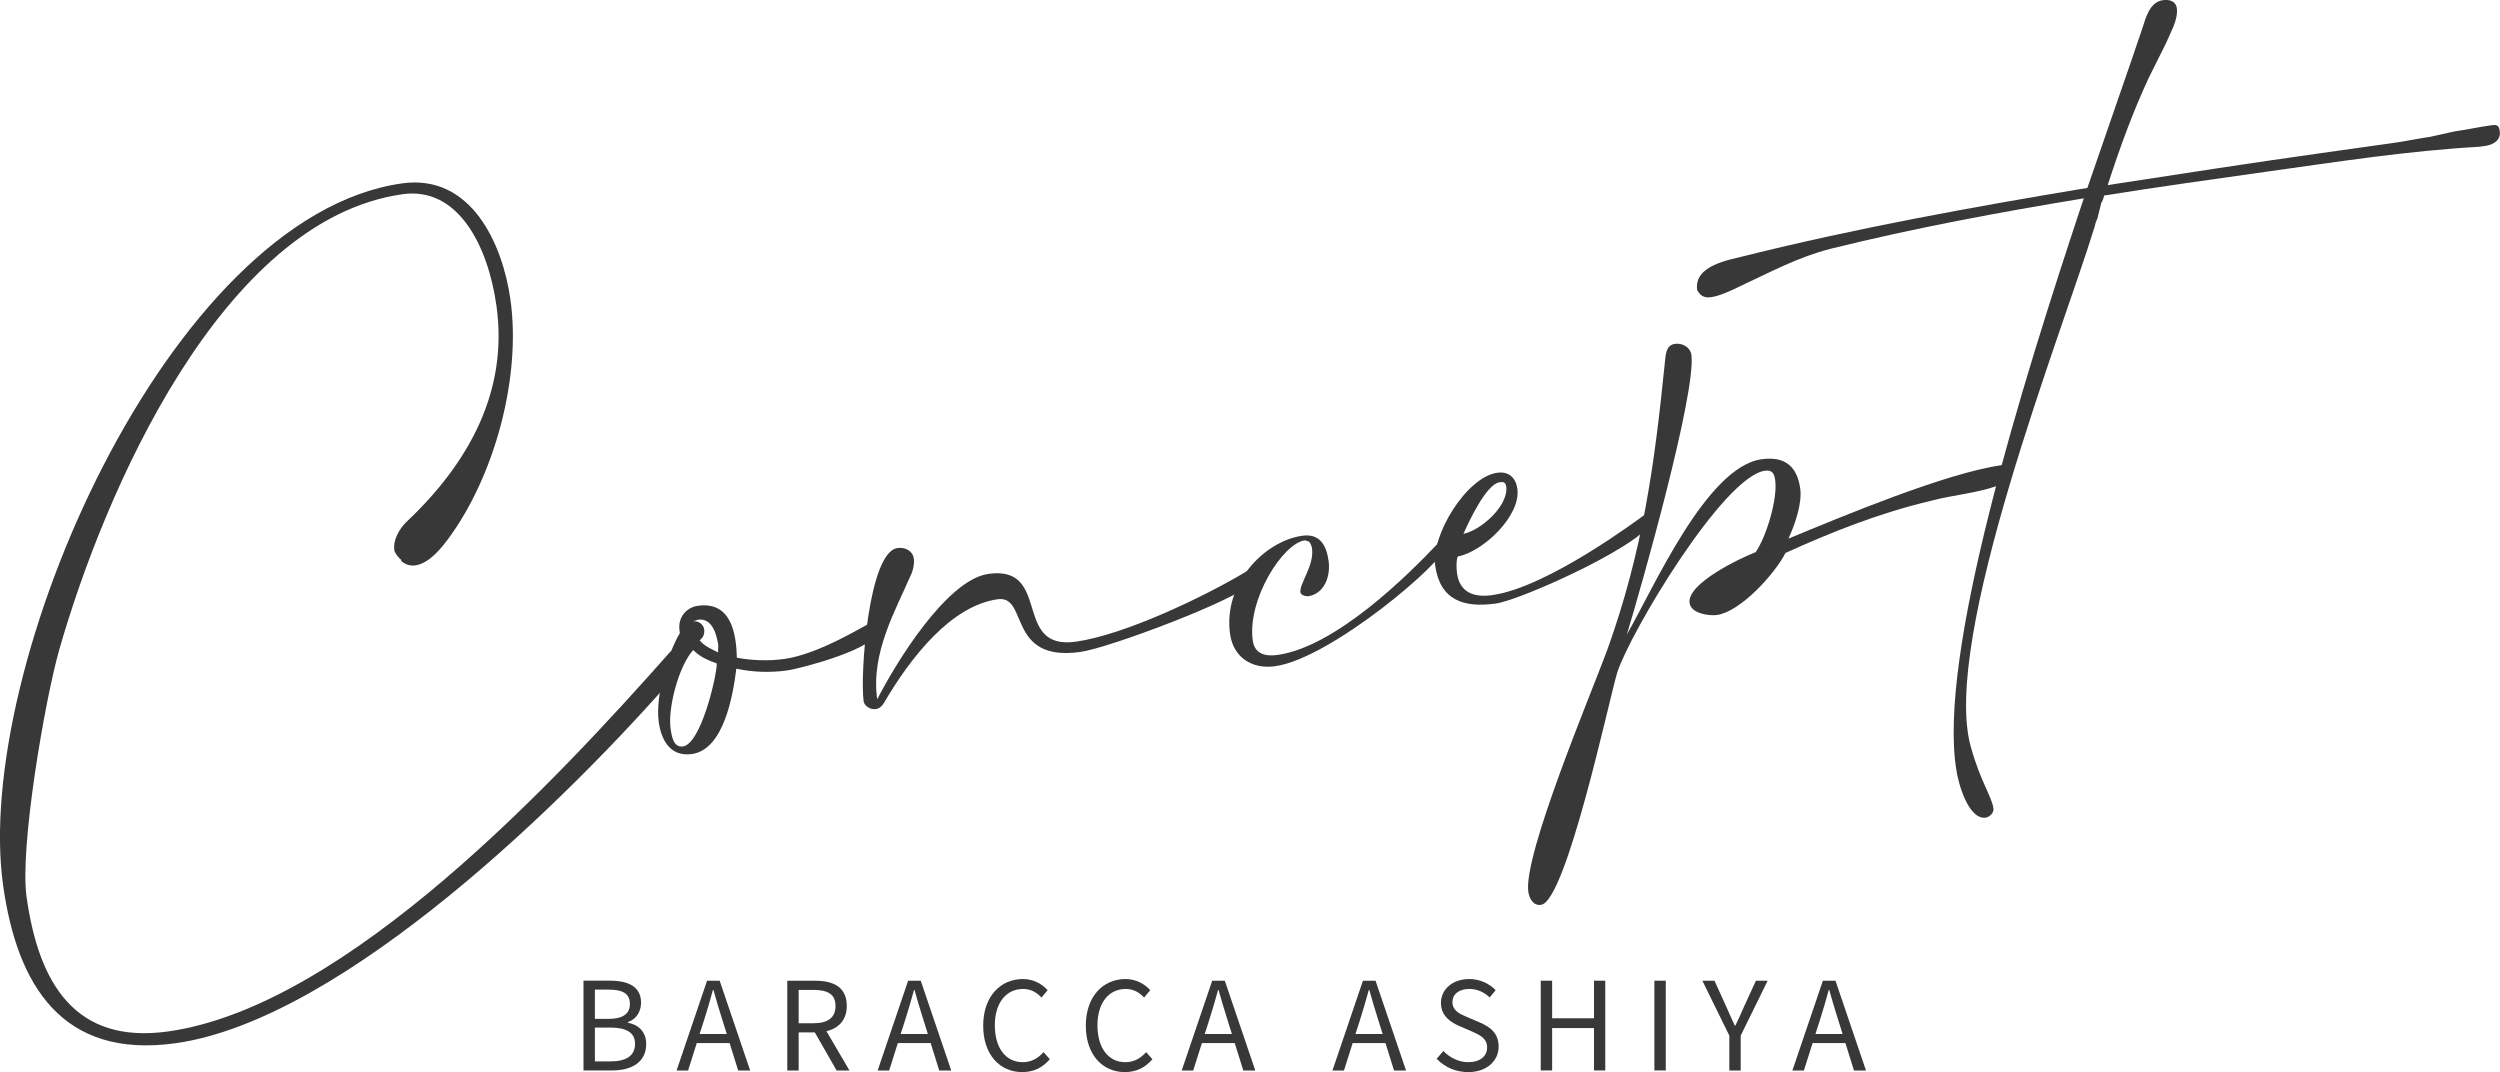 <?xml version="1.0" encoding="UTF-8"?><svg id="_レイヤー_1" xmlns="http://www.w3.org/2000/svg" viewBox="0 0 408.31 175.1"><g><path d="M73.19,88.03c-1.22,1.63-3.15,4-5.37,4.31-.95,.13-1.81-.23-2.37-.8l.16-.02c-.36-.27-1.13-1.13-1.2-1.61-.25-1.74,.8-3.5,1.93-4.63,10.27-9.68,16.7-21.41,14.74-35.36-1.38-9.82-6.29-19.47-15.32-18.2-29.63,4.16-48.85,49.04-56.1,74.45-2.37,8.41-6.46,32.25-5.32,40.33,1.98,14.1,7.91,24.09,23.12,21.96,29.31-4.12,63.95-41.63,81.94-61.93,.7-.75,1.52-.7,1.92-.11,.77,.86,.06,2.74-.37,3.12-17.79,20.6-54.84,56.99-82.26,60.84-18.54,2.61-25.89-9.45-28.18-25.77C-4.47,109.13,27.49,35.32,65.67,29.95c11.25-1.58,16.41,9.81,17.7,19,1.78,12.68-2.58,28.8-10.18,39.08Z" style="fill:#383838;"/><path d="M110.98,102.92c-.29-2.06,1.09-3.71,3-3.98,5.39-.76,6.28,4.45,6.36,8.48,2.49,.46,5.25,.56,7.78,.2,5.86-.82,13.57-5.79,14.04-5.85,.63-.09,.9,.68,.99,1.31,.38,2.69-12.07,6.06-14.61,6.42-2.69,.38-5.61,.3-8.28-.29-.53,4.28-2.02,13.21-7.25,13.94-3.49,.49-5-2.21-5.42-5.22-.58-4.12,1.36-11.02,3.45-14.54l-.07-.48Zm-1.46,16.04c.18,1.27,.45,3.17,2.03,2.95,2.85-.4,5.41-10.94,5.53-13.54-1.54-.59-2.74-1.07-3.86-2.2-2.38,2.6-4.16,9.47-3.7,12.8Zm5.49-16.12c.09,.63-.14,1.31-.73,1.72,.61,.88,1.99,1.5,3.03,2q-.02-.16-.04-.32l.05-.81c-.25-1.74-.96-4.55-3.34-4.22l-.77,.27c.79-.11,1.67,.41,1.81,1.36Z" style="fill:#383838;"/><path d="M161.39,93.73c10.46-1.47,3.86,12.54,14.32,11.07,7.92-1.11,20.95-7.31,27.95-11.52,1.04-.63,1.29,1.11,.61,2.02-1.91,2.53-23.08,10.52-27.83,11.18-12.04,1.69-8.42-9.32-13.49-8.61-7.61,1.07-14.19,9.43-18.62,17-1.04,1.76-3.12,.76-3.28-.35-.6-4.28,.78-24.35,5.53-25.01,1.27-.18,2.49,.46,2.67,1.73,.11,.79-.09,1.63-.32,2.31-2.68,6.19-6.73,13.06-5.66,20.67,2.91-5.74,11.31-19.52,18.13-20.48Z" style="fill:#383838;"/><path d="M213.61,97.38c-.32,.04-1.15-.16-1.22-.64-.2-1.43,2.3-4.36,1.89-7.21-.07-.48-.27-.77-.47-1.06l-.68-.23c-3.64,.51-9.46,9.73-8.52,16.39,.31,2.22,2.14,2.61,4.04,2.34,9.51-1.34,21.28-13.01,26.2-18.22,.48-.07,1,.18,1.06,.66,.29,2.06-18.46,18.11-27.65,19.4-3.8,.53-6.83-1.46-7.36-5.27-1.16-8.24,5.62-15.17,11.8-16.04,2.85-.4,3.93,1.55,4.29,4.08,.36,2.54-.69,5.43-3.38,5.81Z" style="fill:#383838;"/><path d="M243.8,97.18c9.03-1.27,24.08-12.59,24.67-13,.59-.41,1.29-.02,1.36,.46,.49,3.49-21.23,13.33-25.51,13.93-5.23,.73-9.12-.5-9.92-6.2-.69-4.91,5.08-14.45,10.15-15.16,1.9-.27,3.03,.87,3.27,2.61,.62,4.44-5.66,10.33-9.75,11.07-.34,1.02-.1,2.76-.1,2.76,.45,3.17,2.82,3.97,5.83,3.54Zm2.19-17.76c-.09-.63-.43-.75-1.06-.66-2.22,.31-5.06,6.53-5.92,8.43,2.83-.56,7.43-4.6,6.99-7.77Z" style="fill:#383838;"/><path d="M276.24,57.88c.87,6.18-8.32,38.49-10.54,45.75,4.29-7.39,12.96-27.35,21.99-28.62,3.64-.51,5.79,.96,6.33,4.77,.33,2.38-.81,5.77-1.92,8.19,8.86-3.67,25.8-10.74,34.83-12,.95-.13,1.49,.27,1.6,1.07,.18,1.27-1.02,1.92-2.11,2.24-3.85,1.35-7.22,1.5-11.12,2.53-8.29,1.97-15.94,4.99-23.69,8.5-1.77,3.48-7.38,9.6-11.18,10.13-1.27,.18-4.23-.21-4.48-1.96-.45-3.17,8.19-7.29,10.79-8.3,1.75-2.51,3.62-8.75,3.19-11.76-.13-.95-.4-1.72-1.67-1.54-6.81,.96-21.99,26.36-24.13,32.96-1.32,4.39-8.32,37.36-12.44,37.94-1.27,.18-1.92-1.02-2.08-2.13-.85-6.02,10.3-32.47,12.88-39.46,5.81-16.17,7.72-30.17,9.41-46.89,.16-1.15,.07-2.92,1.66-3.14,1.27-.18,2.51,.62,2.67,1.73Z" style="fill:#383838;"/><path d="M340.36,32.39c-13.9,2.28-27.75,4.87-41.34,8.23-5.46,1.41-9.81,3.8-14.81,6.12-1.36,.68-3.33,1.6-4.76,1.8-.63,.09-1.29,.02-1.85-.55l-.41-.59c-.58-4.12,5.28-4.94,7.93-5.64,17.8-4.44,36.86-7.93,55.8-11.07,3.78-11.03,7.02-20.21,8.95-25.98,.57-1.7,1.16-4.36,3.38-4.68,1.11-.16,2.13,.19,2.28,1.3,.13,.95-.19,2.13-.55,2.99-.36,.86-.86,1.9-1.23,2.76l-2.77,5.56c-2.61,5.54-4.82,11.67-6.74,17.59,11.86-1.83,23.56-3.64,34.97-5.24l11.88-1.67c1.9-.27,3.94-.71,5.84-.98l3.92-.87c1.9-.27,3.94-.71,5.84-.98,.95-.13,1.43-.2,1.58,.91,.22,1.58-1.14,2.26-2.4,2.44l-.95,.13c-11.54,.65-23.09,2.44-34.65,4.06-8.87,1.25-17.75,2.49-26.6,3.9-.11,.34-.21,.84-.48,1.2l-.62,2.51c-.25,.52-.36,.86-.46,1.36-5.08,16.71-25.25,67.53-20.2,85.08,1.62,5.75,3.38,7.93,3.67,9.99,.09,.63-.61,1.38-1.25,1.47-2.85,.4-4.51-5.67-4.8-7.73-3.1-18.63,10.46-62.38,20.8-93.41Z" style="fill:#383838;"/></g><g><path d="M95.3,160.17h4.36c2.98,0,5.04,1,5.04,3.58,0,1.46-.78,2.74-2.16,3.18v.1c1.76,.34,3,1.5,3,3.5,0,2.88-2.28,4.3-5.56,4.3h-4.68v-14.66Zm4.04,6.24c2.52,0,3.54-.94,3.54-2.42,0-1.72-1.18-2.36-3.46-2.36h-2.26v4.78h2.18Zm.38,6.94c2.52,0,4-.9,4-2.88,0-1.82-1.44-2.64-4-2.64h-2.56v5.52h2.56Z" style="fill:#383838;"/><path d="M119.16,170.36h-5.36l-1.42,4.48h-1.88l4.98-14.66h2.06l4.98,14.66h-1.96l-1.4-4.48Zm-.46-1.48l-.7-2.24c-.54-1.66-1-3.26-1.48-4.96h-.08c-.46,1.72-.94,3.3-1.46,4.96l-.72,2.24h4.44Z" style="fill:#383838;"/><path d="M136.64,174.84l-3.56-6.22h-2.64v6.22h-1.86v-14.66h4.6c2.98,0,5.12,1.06,5.12,4.12,0,2.28-1.32,3.64-3.32,4.12l3.76,6.42h-2.1Zm-6.2-7.72h2.46c2.3,0,3.56-.92,3.56-2.82s-1.26-2.62-3.56-2.62h-2.46v5.44Z" style="fill:#383838;"/><path d="M152,170.36h-5.36l-1.42,4.48h-1.88l4.98-14.66h2.06l4.98,14.66h-1.96l-1.4-4.48Zm-.46-1.48l-.7-2.24c-.54-1.66-1-3.26-1.48-4.96h-.08c-.46,1.72-.94,3.3-1.46,4.96l-.72,2.24h4.44Z" style="fill:#383838;"/><path d="M160.58,167.52c0-4.74,2.78-7.62,6.5-7.62,1.78,0,3.18,.88,4.02,1.82l-1,1.2c-.76-.82-1.74-1.4-3-1.4-2.78,0-4.62,2.28-4.62,5.94s1.76,6.02,4.56,6.02c1.4,0,2.46-.62,3.4-1.64l1.02,1.16c-1.16,1.34-2.6,2.1-4.5,2.1-3.64,0-6.38-2.82-6.38-7.58Z" style="fill:#383838;"/><path d="M177.34,167.52c0-4.74,2.78-7.62,6.5-7.62,1.78,0,3.18,.88,4.02,1.82l-1,1.2c-.76-.82-1.74-1.4-3-1.4-2.78,0-4.62,2.28-4.62,5.94s1.76,6.02,4.56,6.02c1.4,0,2.46-.62,3.4-1.64l1.02,1.16c-1.16,1.34-2.6,2.1-4.5,2.1-3.64,0-6.38-2.82-6.38-7.58Z" style="fill:#383838;"/><path d="M201.66,170.36h-5.36l-1.42,4.48h-1.88l4.98-14.66h2.06l4.98,14.66h-1.96l-1.4-4.48Zm-.46-1.48l-.7-2.24c-.54-1.66-1-3.26-1.48-4.96h-.08c-.46,1.72-.94,3.3-1.46,4.96l-.72,2.24h4.44Z" style="fill:#383838;"/><path d="M226.28,170.36h-5.36l-1.42,4.48h-1.88l4.98-14.66h2.06l4.98,14.66h-1.96l-1.4-4.48Zm-.46-1.48l-.7-2.24c-.54-1.66-1-3.26-1.48-4.96h-.08c-.46,1.72-.94,3.3-1.46,4.96l-.72,2.24h4.44Z" style="fill:#383838;"/><path d="M234.64,172.92l1.1-1.26c1.06,1.1,2.54,1.82,4.06,1.82,1.92,0,3.08-.96,3.08-2.4s-1.06-1.98-2.44-2.6l-2.12-.92c-1.36-.58-2.98-1.62-2.98-3.76,0-2.26,1.96-3.9,4.62-3.9,1.74,0,3.28,.74,4.32,1.82l-.98,1.18c-.9-.84-1.98-1.38-3.34-1.38-1.66,0-2.74,.84-2.74,2.16,0,1.42,1.28,1.96,2.42,2.44l2.1,.9c1.7,.74,3.02,1.74,3.02,3.92,0,2.32-1.92,4.16-4.98,4.16-2.08,0-3.86-.84-5.14-2.18Z" style="fill:#383838;"/><path d="M251.64,160.17h1.86v6.14h6.84v-6.14h1.84v14.66h-1.84v-6.92h-6.84v6.92h-1.86v-14.66Z" style="fill:#383838;"/><path d="M270.2,160.17h1.86v14.66h-1.86v-14.66Z" style="fill:#383838;"/><path d="M282.44,169.14l-4.4-8.96h1.98l1.88,4.14c.48,1.08,.92,2.1,1.44,3.2h.08c.52-1.1,1.02-2.12,1.46-3.2l1.9-4.14h1.92l-4.4,8.96v5.7h-1.86v-5.7Z" style="fill:#383838;"/><path d="M301.4,170.36h-5.36l-1.42,4.48h-1.88l4.98-14.66h2.06l4.98,14.66h-1.96l-1.4-4.48Zm-.46-1.48l-.7-2.24c-.54-1.66-1-3.26-1.48-4.96h-.08c-.46,1.72-.94,3.3-1.46,4.96l-.72,2.24h4.44Z" style="fill:#383838;"/></g></svg>